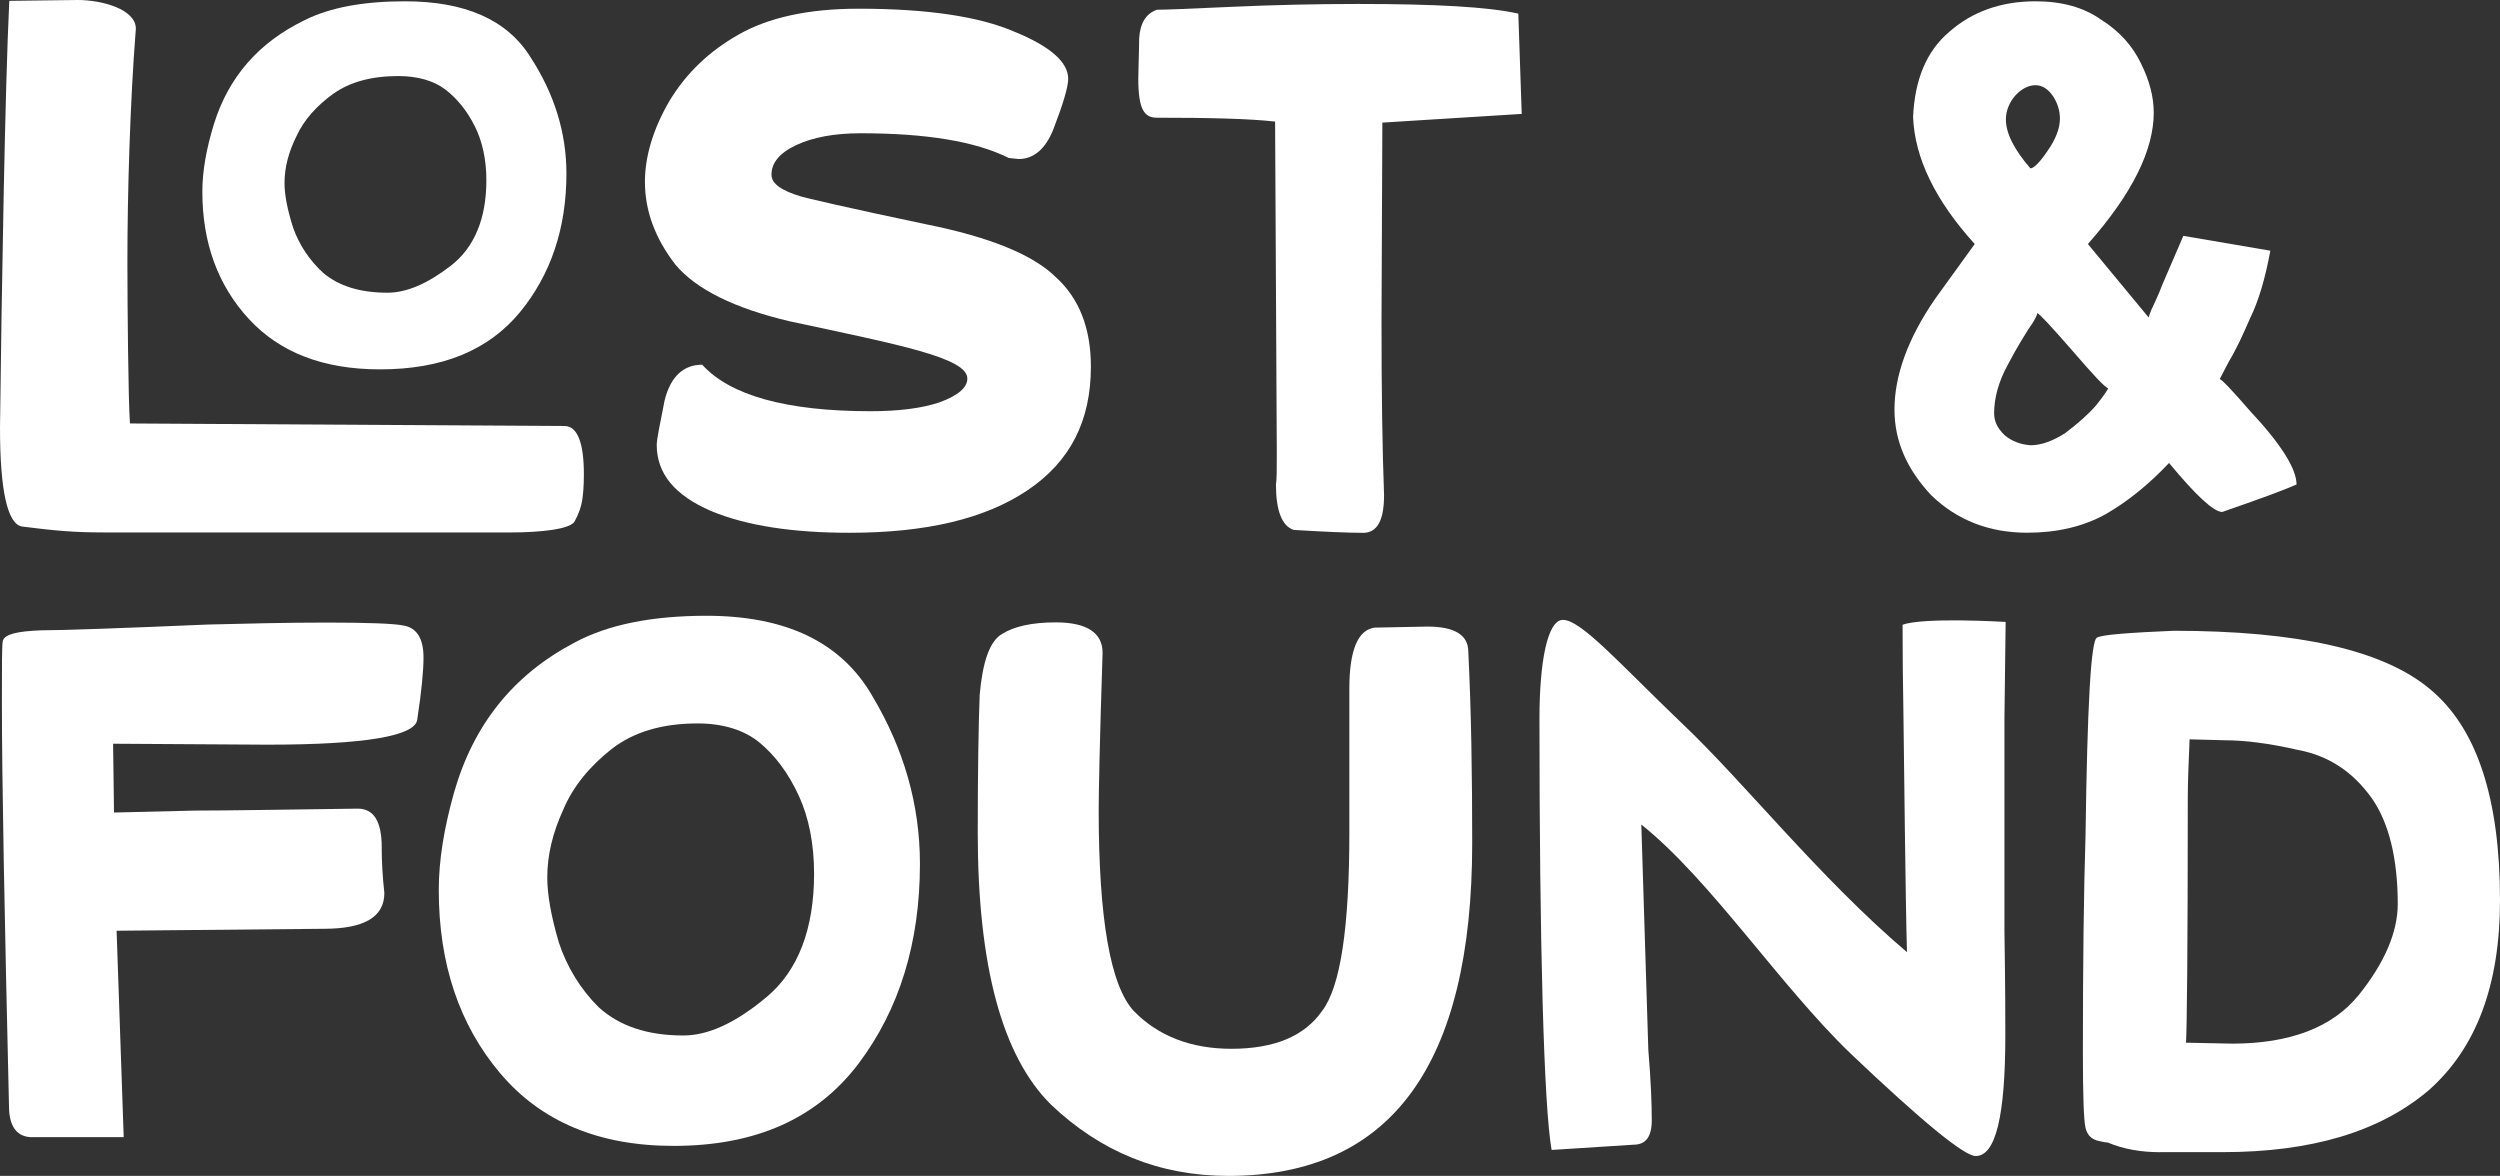 <svg xmlns="http://www.w3.org/2000/svg" id="Layer_2" data-name="Layer 2" viewBox="0 0 499.98 235.17"><rect x="0" y="0" width="499.98" height="235.17" fill="#333333" stroke="none"/><defs><style>      .cls-1 {        fill: #fff;        stroke-width: 0px;      }    </style></defs><g id="Lost_Found" data-name="Lost &amp;amp; Found"><g><g><g><path class="cls-1" d="m20.58,106.48c-5.72,0-9.6-.34-16.19-1.18-2.87-.51-4.39-7.09-4.39-19.76C.34,57.5,1.01,17.4,1.86.17l13.68-.17c4.9,0,11.63,1.86,11.63,5.74-1.18,14.86-1.69,33.25-1.69,46.59,0,8.44.17,27.97.51,32.36l86.9.51c2.53,0,3.88,3.21,3.88,9.63,0,2.53-.17,4.22-.34,5.24-.17,1.18-.68,2.7-1.52,4.22-.84,1.52-6.59,2.2-13.03,2.2H20.58Z"></path><path class="cls-1" d="m106.01,11.3c4.84,7.4,7.27,15.21,7.27,23.41,0,10.9-3.1,20.18-9.29,27.72-6.32,7.67-15.61,11.44-27.99,11.44-11.3,0-20.05-3.36-26.24-10.09-6.19-6.73-9.29-15.21-9.29-25.43,0-4.17.81-8.61,2.29-13.46,2.96-9.55,9.02-16.42,18.17-20.86,5.11-2.56,11.84-3.77,20.05-3.77,11.98,0,20.32,3.63,25.03,11.03Zm-39.29,7.4c-3.36,2.42-5.92,5.25-7.4,8.48-1.61,3.23-2.42,6.32-2.42,9.42,0,2.29.54,5.25,1.75,9.02,1.21,3.36,3.23,6.46,6.06,9.02,3.09,2.56,7.27,3.9,12.78,3.9,3.77,0,7.94-1.75,12.65-5.38,4.71-3.63,7.13-9.42,7.13-17.09,0-4.17-.81-7.81-2.29-10.77-1.61-3.23-3.63-5.65-5.92-7.4-2.29-1.75-5.52-2.69-9.42-2.69-5.38,0-9.69,1.21-12.92,3.5Z"></path><path class="cls-1" d="m142.22,102.21c-7.32-3.17-10.88-7.52-10.88-13.25,0-.99.59-3.96,1.58-8.9,1.19-4.75,3.76-7.12,7.52-7.12,5.54,6.13,16.81,9.3,33.63,9.3,5.74,0,10.29-.59,13.85-1.78,3.76-1.39,5.54-2.97,5.54-4.75,0-4.15-13.45-6.72-35.6-11.47-10.88-2.57-18.59-6.33-22.75-11.28-4.15-5.34-6.13-10.88-6.13-16.61,0-4.95,1.58-10.48,4.94-16.22,3.36-5.54,7.91-9.89,13.85-13.25,5.93-3.36,13.85-5.14,23.93-5.14,13.85,0,24.13,1.58,31.05,4.55,7.32,2.97,10.88,6.13,10.88,9.49,0,1.58-.99,4.95-2.97,10.09-1.58,3.96-3.96,5.93-6.92,5.93l-1.98-.2c-6.72-3.36-16.61-4.95-29.67-4.95-5.14,0-9.49.79-12.86,2.37-3.36,1.58-4.94,3.56-4.94,5.93,0,1.78,1.98,3.17,5.93,4.35.59.2,8.9,2.18,24.92,5.54,12.86,2.57,21.56,6.13,26.11,10.68,4.55,4.15,6.92,10.09,6.92,17.8,0,10.88-4.15,18.99-12.66,24.72-8.51,5.74-20.37,8.51-35.6,8.51-11.27,0-20.57-1.38-27.69-4.35Z"></path><path class="cls-1" d="m272.58,106.56c-2.87,0-7.43-.19-13.85-.58-2.36-.77-3.55-3.87-3.55-9.11.17-.97.17-2.91.17-6.2l-.34-66.36c-5.24-.58-13.17-.77-23.64-.77-2.53,0-3.72-1.64-3.72-7.84,0-1.55.17-5.81.17-7.94.17-3.1,1.35-5.04,3.55-5.81,1.52,0,6.42-.19,14.86-.58,8.61-.39,17.06-.58,25.33-.58,15.37,0,26.18.58,32.09,1.94l.68,20.05-27.87,1.74-.17,39.82c0,14.14.17,25.57.51,34.68,0,5.04-1.35,7.55-4.22,7.55Z"></path><path class="cls-1" d="m386.31,99.13c-4.9-5.2-7.43-10.84-7.43-17.22,0-6.83,2.7-14.25,8.11-22.12l7.94-10.99c-7.94-8.76-11.99-17.22-12.33-25.38.34-7.57,2.7-13.21,7.26-17.07,4.56-4.01,10.3-6.09,17.23-6.09,5.24,0,9.63,1.19,13.17,3.71,3.55,2.23,6.25,5.2,7.94,8.76,1.69,3.41,2.53,6.68,2.53,9.8,0,7.57-4.39,16.33-13.17,26.27l12.16,14.7c0-.15.17-.59.51-1.48.17-.45,1.52-3.12,2.2-5.05l4.22-9.8,17.4,2.97c-1.01,5.49-2.36,10.09-4.05,13.51-1.35,3.12-2.7,6.09-4.22,8.61l-1.86,3.56c.34,0,2.36,2.08,6.08,6.38,6.25,6.68,9.29,11.58,9.29,14.7-2.7,1.19-7.6,2.97-14.86,5.49-1.69,0-5.24-3.27-10.64-9.8-4.05,4.3-8.28,7.72-12.67,10.24-4.56,2.52-9.8,3.71-15.71,3.71-7.6,0-14.02-2.52-19.09-7.42Zm26.85-12.62c2.53-1.93,4.56-3.71,6.08-5.49,1.52-1.93,2.36-3.12,2.36-3.41-.51,0-2.87-2.52-7.09-7.42-4.39-5.05-6.76-7.57-7.09-7.57,0,.44-.51,1.48-1.69,3.12-.84,1.34-2.36,3.71-4.22,7.27-1.86,3.41-2.7,6.68-2.7,9.65,0,1.63.68,2.97,2.03,4.31,1.52,1.34,3.38,1.93,5.24,2.08,2.2,0,4.56-.89,7.09-2.52Zm-3.72-56.26c1.69-2.38,2.53-4.6,2.53-6.53,0-1.63-.51-3.12-1.35-4.45-1.01-1.48-2.2-2.23-3.55-2.23-2.87,0-5.91,3.27-5.91,6.83,0,2.82,1.69,6.09,4.9,9.8.68,0,1.86-1.19,3.38-3.41Z"></path></g><g><path class="cls-1" d="m6.43,227.43c-3.02,0-4.63-2.13-4.63-6.2-.89-37.99-1.42-64.93-1.42-81.02,0-7.17,0-11.24.18-12.02.36-1.36,2.85-1.94,7.65-2.13,4.09,0,15.3-.39,33.44-1.16,7.65-.19,15.65-.39,23.66-.39s13.52.19,15.3.58c2.67.39,4.09,2.52,4.09,6.4,0,2.52-.36,6.59-1.25,12.4-.36,3.29-10.32,5.04-30.06,5.04l-30.77-.19.18,13.76,16.19-.39c6.58,0,17.43-.19,32.55-.39,3.2,0,4.8,2.52,4.8,7.75,0,2.91.18,6.01.53,9.11,0,4.85-4.09,7.17-12.1,7.17l-41.45.39,1.42,41.28H6.43Z"></path><path class="cls-1" d="m174.37,139.05c6.4,10.66,9.61,21.9,9.61,33.72,0,15.7-4.09,29.07-12.27,39.93-8.36,11.05-20.63,16.47-37,16.47-14.94,0-26.5-4.84-34.69-14.54-8.18-9.69-12.27-21.9-12.27-36.63,0-6.01,1.07-12.4,3.02-19.38,3.91-13.76,11.92-23.65,24.01-30.04,6.76-3.68,15.65-5.43,26.5-5.43,15.83,0,26.86,5.23,33.09,15.89Zm-51.94,10.66c-4.45,3.49-7.83,7.56-9.78,12.21-2.13,4.65-3.2,9.11-3.2,13.57,0,3.29.71,7.56,2.31,12.99,1.6,4.85,4.27,9.3,8,12.99,4.09,3.68,9.61,5.62,16.9,5.62,4.98,0,10.5-2.52,16.72-7.75,6.23-5.23,9.43-13.57,9.43-24.61,0-6.01-1.07-11.24-3.02-15.51-2.13-4.65-4.8-8.14-7.83-10.66-3.02-2.52-7.29-3.88-12.45-3.88-7.12,0-12.81,1.74-17.08,5.04Z"></path><path class="cls-1" d="m432.03,230.43c-3.74,0-7.29-.58-10.5-1.94-.53,0-1.24-.19-2.13-.39-1.25-.39-1.96-1.16-2.31-2.52-.36-1.55-.53-6.59-.53-15.31,0-17.64.18-31.98.53-43.22.36-25.97,1.07-39.15,2.31-39.54,1.07-.58,6.23-.97,15.3-1.36,24.9,0,41.98,3.88,51.23,11.63,9.43,7.75,14.05,21.9,14.05,42.25,0,17.06-4.8,29.66-14.23,37.99-9.78,8.33-23.48,12.4-41.27,12.4h-12.45Zm39.67-31.4c5.16-6.4,7.83-12.6,7.83-18.22,0-9.11-1.78-16.28-5.16-21.13-3.74-5.23-8.54-8.53-14.76-9.69-5.87-1.36-10.85-1.94-14.59-1.94l-7.12-.19c-.18,4.46-.36,8.33-.36,11.63,0,30.43-.18,46.71-.36,49.04l9.25.19c11.56,0,20.1-3.29,25.26-9.69Z"></path></g></g><path class="cls-1" d="m210.17,220.89c-9.75-9.66-14.63-27.73-14.63-54.41,0-13.23.19-22.48.39-27.52.58-6.51,1.95-10.71,4.49-12.18,2.34-1.47,5.85-2.31,10.73-2.31,6.24,0,9.36,2.1,9.36,6.09-.59,17.85-.78,28.36-.78,31.51,0,21.64,2.34,35.08,7.02,40.12,4.88,5.04,11.51,7.56,19.51,7.56,8.58,0,14.63-2.52,18.14-7.56,3.71-4.83,5.46-16.8,5.46-35.71v-28.78c0-7.77,1.76-11.76,5.07-12.18l10.53-.21c5.46,0,8.19,1.68,8.19,5.04.59,11.97.78,24.58.78,38.23,0,44.32-16.19,66.59-48.77,66.59-13.85,0-25.55-4.83-35.5-14.28Z"></path><path class="cls-1" d="m401.12,124.38s-16.44-.99-20.62.57c0,6.65.06,10.59.17,17.79.15,10.36.39,36.29.71,47.69-17.6-14.97-32.75-34.22-45.12-45.88-12.19-11.67-20.03-20.58-23.68-20.58-3.14,0-4.7,8.57-4.7,19.71,0,44.76.87,77.59,2.43,86.3l16.37-1.05c2.45,0,3.66-1.56,3.66-4.88s-.18-8-.69-14.1l-1.4-45.05c13.75,10.96,27.69,32.16,41.8,45.75,14.46,13.75,22.81,20.55,25.07,20.55,4.01,0,5.93-8.02,5.93-24.2,0-2.63,0-9.58-.18-20.9v-42.18l.24-19.54Z"></path></g></g></svg>